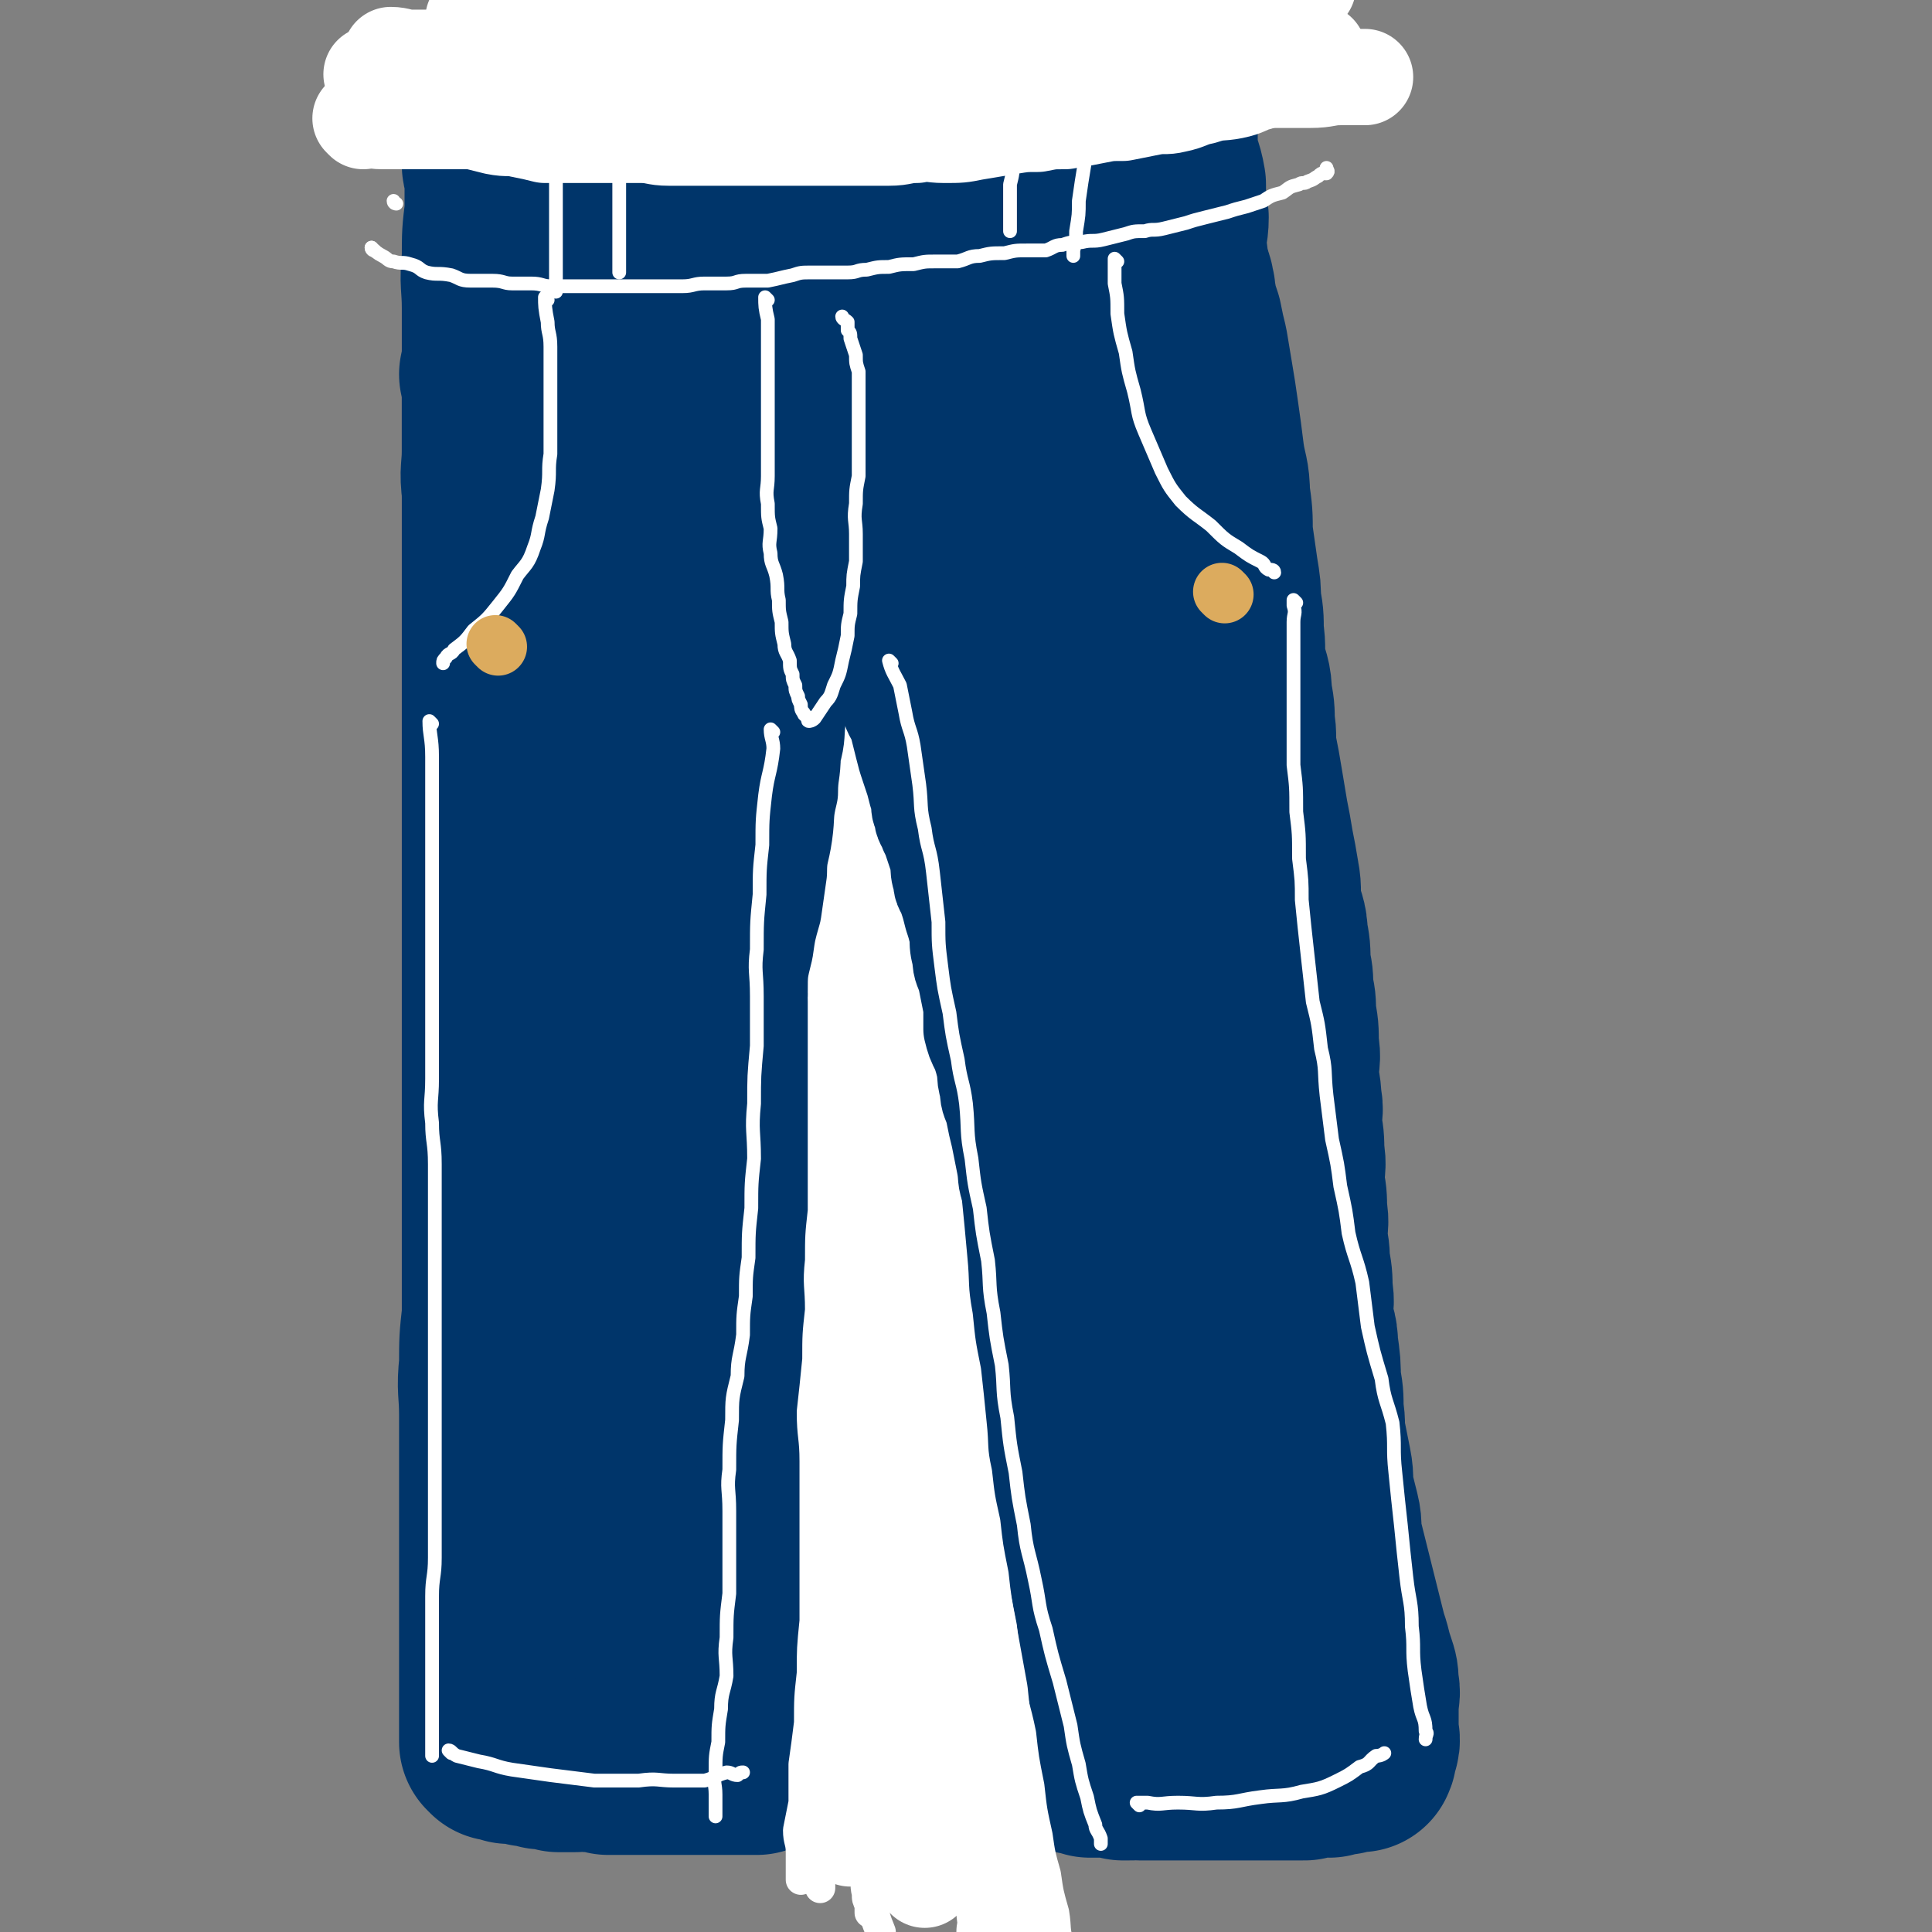 <svg viewBox='0 0 702 702' version='1.1' xmlns='http://www.w3.org/2000/svg' xmlns:xlink='http://www.w3.org/1999/xlink'><rect x="0" y="0" width="702" height="702" fill="#808080" stroke="none"/><g fill='none' stroke='rgb(0,53,106)' stroke-width='70' stroke-linecap='round' stroke-linejoin='round'><path d='M184,132c0,0 -1,-1 -1,-1 0,1 1,2 1,3 0,4 1,3 1,7 0,4 0,4 0,8 0,5 0,5 1,10 0,5 0,5 1,9 0,6 0,6 1,11 0,6 0,6 1,11 0,6 0,6 1,12 0,6 0,6 1,11 0,7 1,7 1,13 0,6 0,6 0,12 0,7 -1,7 0,14 0,8 1,7 1,15 0,6 -1,6 0,12 0,6 0,6 1,12 0,7 1,7 1,14 0,7 -1,7 0,14 0,6 0,6 1,12 0,7 1,7 1,14 0,7 0,7 0,14 0,6 0,6 0,12 0,7 0,7 0,13 0,6 0,6 0,12 0,7 0,7 0,13 0,6 0,6 0,12 -1,7 -1,7 -1,13 -1,6 -1,6 -1,12 -1,7 -1,7 -1,13 -1,7 0,7 0,14 0,7 -1,7 -1,13 -1,7 0,7 0,13 -1,7 -1,7 -1,14 -1,7 0,7 0,14 0,6 0,6 0,11 0,6 0,6 0,11 0,5 -1,5 0,10 0,3 0,3 1,7 0,2 0,2 0,4 0,2 -1,2 0,4 0,0 1,-1 1,0 0,0 0,1 0,1 '/><path d='M306,191c0,0 -1,-1 -1,-1 0,2 1,3 1,5 -1,5 -1,5 -1,9 -1,5 -1,5 -2,9 0,6 1,6 1,11 -1,6 -1,6 -2,11 0,5 1,5 1,10 -1,6 -1,6 -2,11 0,6 1,6 1,11 0,5 0,5 0,10 -1,6 -1,6 -1,11 -1,6 -1,6 -1,12 -1,6 -1,6 -2,11 0,6 1,6 1,12 -1,6 -1,6 -1,11 -1,6 0,6 0,11 0,6 0,6 0,11 0,5 0,5 0,10 0,5 0,5 0,10 0,5 0,5 0,10 0,5 0,5 0,10 0,5 0,5 0,10 0,5 0,5 0,10 -1,5 -1,5 -1,10 -1,5 -1,5 -2,9 0,5 0,5 0,10 -1,5 0,5 0,10 -1,4 -1,4 -1,8 -1,4 -1,4 -2,9 0,4 1,5 1,9 0,5 0,5 0,10 -1,5 -1,5 -1,10 -1,5 0,5 0,9 -1,4 -1,4 -1,8 -1,4 0,4 0,8 -1,4 -1,3 -2,7 0,3 1,3 1,7 -1,3 -1,3 -2,6 0,3 1,3 1,6 0,3 0,3 0,6 0,2 0,2 0,5 -1,1 -1,1 -1,3 -1,2 0,2 0,4 0,1 0,1 0,3 0,1 0,1 0,2 0,1 0,1 0,3 0,0 0,0 0,1 0,1 0,1 0,2 0,0 0,0 0,1 0,1 0,1 0,2 0,0 0,0 0,1 0,0 0,0 0,1 0,1 0,1 0,2 0,0 0,0 0,1 0,0 0,0 0,1 0,0 0,0 0,1 0,0 0,0 0,1 0,0 0,0 0,1 0,0 0,0 0,1 0,0 0,0 0,1 0,0 0,0 0,1 0,1 0,1 0,3 0,0 0,0 0,1 0,1 0,1 0,3 0,0 0,0 0,1 0,0 0,0 0,1 0,0 0,1 0,1 '/><path d='M181,137c0,0 -1,-1 -1,-1 0,0 1,1 1,2 0,6 0,6 0,12 0,7 0,7 0,14 0,9 0,9 0,18 0,9 0,9 0,18 0,9 0,9 0,19 0,10 0,10 0,21 0,12 0,12 0,24 0,25 0,25 0,49 0,13 0,13 0,26 0,12 0,12 0,24 0,12 0,12 0,24 0,11 0,11 0,23 0,11 0,11 0,23 0,12 0,12 0,24 0,10 0,10 0,21 -1,9 -1,9 -1,18 -1,9 0,9 0,18 0,8 0,8 0,16 0,7 0,7 0,14 0,6 0,6 0,12 0,5 0,5 0,10 0,4 0,4 0,9 0,4 0,4 0,8 0,4 0,4 0,8 0,3 0,3 0,7 0,3 0,3 0,6 0,2 0,2 0,5 0,2 0,2 0,5 0,2 0,2 0,5 0,2 0,2 0,4 0,1 0,1 0,3 0,0 0,0 0,1 0,1 0,1 0,2 0,1 0,1 0,2 0,0 0,0 0,1 0,0 0,0 0,1 0,0 0,0 1,1 0,0 1,-1 1,0 2,0 1,0 3,1 1,0 1,-1 3,0 2,0 2,0 4,1 2,0 2,0 5,1 3,0 3,0 6,1 3,0 3,0 6,0 2,0 2,-1 5,0 3,0 3,0 7,1 3,0 3,0 6,0 3,0 3,0 6,0 3,0 3,0 7,0 3,0 3,0 6,0 3,0 3,0 7,0 2,0 2,0 5,0 2,0 2,0 5,0 2,0 2,0 4,0 1,0 1,0 3,0 1,0 1,0 2,0 1,0 1,0 2,0 0,0 0,0 1,0 0,-1 0,-1 1,-1 0,-1 0,0 1,0 0,-1 0,-1 0,-2 '/><path d='M313,179c0,0 -1,-1 -1,-1 0,0 0,1 1,2 0,3 0,3 1,6 0,4 0,4 1,8 0,4 0,4 1,8 0,6 1,6 2,11 0,5 0,6 1,11 0,5 1,5 2,10 0,6 0,6 1,11 0,6 1,6 2,11 1,5 1,5 2,10 0,6 0,6 1,11 0,6 1,6 2,11 1,6 1,6 2,12 1,6 1,6 2,12 1,6 1,7 2,12 1,5 1,5 2,10 0,6 0,6 1,12 0,7 1,7 2,14 0,5 0,5 1,10 0,6 1,6 2,12 0,6 0,6 1,11 0,6 0,6 1,12 0,6 0,6 1,11 0,6 0,6 1,11 0,6 0,6 1,11 0,5 0,5 1,10 0,5 0,5 1,9 0,4 0,4 1,8 0,4 0,4 1,8 0,3 -1,3 -1,6 1,3 1,3 2,7 0,4 -1,4 -1,7 1,4 1,4 1,7 1,4 1,4 1,8 1,4 1,4 2,8 0,5 0,5 1,9 0,5 0,5 0,9 1,4 1,4 1,7 1,4 1,4 1,8 1,3 1,3 1,6 1,3 1,4 1,7 1,4 2,4 3,8 0,4 0,4 1,7 0,3 0,3 1,7 0,3 0,3 1,7 0,3 0,3 0,7 1,3 1,3 1,6 1,2 2,2 3,5 0,2 0,2 1,5 0,2 0,2 1,5 0,1 0,1 1,3 0,1 -1,1 -1,3 1,1 1,1 2,2 0,0 -1,0 -1,1 1,1 1,1 2,2 0,0 -1,1 -1,1 1,0 1,0 1,1 1,0 0,0 0,1 0,0 0,0 0,1 1,0 1,-1 1,0 1,0 1,0 2,1 0,0 0,-1 1,0 0,0 0,0 1,1 1,0 1,0 2,1 1,0 1,0 3,1 1,0 1,-1 3,0 1,0 1,0 3,1 2,0 2,0 4,1 2,0 2,0 4,0 2,-1 2,-1 4,0 2,0 2,0 4,1 1,0 1,0 3,0 1,-1 1,0 3,0 1,0 1,0 3,0 2,0 2,0 4,0 1,0 1,0 3,0 2,0 2,0 4,0 1,0 1,0 3,0 2,0 2,0 4,0 2,0 2,0 4,0 2,0 2,0 4,0 1,0 1,0 3,0 2,0 2,0 4,0 2,0 2,0 4,0 2,0 2,0 4,0 2,0 2,0 4,0 1,0 1,0 3,0 1,0 1,0 2,0 3,0 3,0 5,0 1,0 1,0 2,0 3,-1 3,-1 6,-2 1,0 1,1 3,1 2,-1 2,-1 4,-1 1,-1 1,0 1,0 1,-1 1,-2 2,-2 0,0 0,0 1,1 0,0 0,0 0,0 1,0 1,0 1,0 1,0 1,0 1,0 1,0 1,0 1,0 1,-2 0,-2 0,-4 0,0 1,0 1,0 1,-2 0,-3 0,-5 0,-2 0,-2 0,-5 0,-2 0,-2 0,-5 0,-3 1,-3 0,-7 0,-3 0,-3 -1,-6 -1,-3 -1,-3 -2,-7 -1,-3 -1,-3 -2,-7 -1,-4 -1,-4 -2,-8 -1,-4 -1,-4 -2,-8 -1,-4 -1,-4 -2,-8 -1,-4 -1,-4 -2,-8 -1,-5 0,-5 -1,-9 -1,-4 -1,-4 -2,-8 -1,-5 0,-5 -1,-10 -1,-5 -1,-5 -2,-10 -1,-5 0,-5 -1,-10 0,-6 0,-6 -1,-11 0,-6 0,-6 -1,-13 0,-5 -1,-5 -2,-10 0,-5 1,-5 0,-10 0,-5 0,-5 -1,-10 0,-4 0,-4 -1,-8 0,-6 1,-6 0,-11 0,-5 0,-5 -1,-10 0,-6 1,-6 0,-11 0,-5 0,-5 -1,-10 0,-5 1,-5 0,-9 0,-5 -1,-5 -1,-10 0,-5 1,-5 0,-10 0,-6 0,-6 -1,-11 0,-5 0,-5 -1,-9 0,-5 0,-5 -1,-9 0,-6 0,-6 -1,-11 0,-5 -1,-5 -2,-10 -1,-6 0,-6 -1,-11 -1,-6 -1,-6 -2,-11 -1,-6 -1,-6 -2,-11 -1,-6 -1,-6 -2,-12 -1,-6 -1,-6 -2,-11 -1,-6 0,-6 -1,-11 0,-5 0,-5 -1,-10 0,-6 -1,-6 -2,-11 -1,-6 0,-6 -1,-12 0,-6 0,-6 -1,-11 0,-5 0,-5 -1,-11 -1,-7 -1,-7 -2,-14 0,-7 0,-7 -1,-14 0,-7 -1,-7 -2,-14 -1,-8 -1,-8 -2,-15 -1,-7 -1,-7 -2,-13 -1,-6 -1,-6 -2,-12 -1,-4 -1,-4 -2,-9 -1,-3 -1,-3 -2,-6 0,-2 0,-2 -1,-4 0,-1 1,-1 0,-2 0,-2 0,-2 -1,-3 0,-1 -1,-1 -1,-1 0,0 0,1 0,1 '/><path d='M182,61c0,0 -1,-1 -1,-1 0,1 1,2 1,4 0,6 0,6 0,13 -1,8 -1,8 -1,17 -1,9 0,9 0,18 0,9 0,9 0,18 0,9 0,9 0,18 0,8 0,8 0,16 0,7 -1,7 0,14 0,7 0,7 1,13 1,5 1,4 2,9 1,3 0,3 1,6 0,1 0,1 1,1 '/><path d='M187,55c0,0 -1,-1 -1,-1 5,0 6,1 12,1 6,0 6,0 12,0 7,0 7,0 14,0 7,0 7,0 14,0 7,0 7,-1 15,-1 7,-1 7,-1 15,-1 7,-1 7,-1 14,-1 6,0 6,0 12,0 7,0 7,-1 13,-1 6,-1 6,-1 12,-1 6,0 6,0 13,0 5,0 5,0 10,0 6,0 6,0 11,0 6,0 6,0 11,1 5,1 5,1 9,1 4,0 4,0 8,0 3,0 3,1 6,1 2,0 2,0 5,0 1,0 1,0 3,0 0,0 1,0 1,0 0,0 -1,0 -1,1 1,1 1,1 2,2 0,3 -1,3 -1,6 1,3 1,3 1,6 1,4 1,4 2,9 0,3 0,3 1,7 0,6 0,6 1,12 0,6 0,6 1,12 0,7 1,7 2,13 1,6 1,6 2,13 1,6 1,6 2,12 1,6 1,6 2,12 0,5 0,5 0,10 1,3 0,3 0,6 0,2 0,3 0,4 '/><path d='M419,42c0,0 -1,-1 -1,-1 0,1 0,2 0,3 1,5 0,5 0,9 0,7 0,7 0,14 1,7 1,7 1,13 1,9 1,9 3,18 1,8 1,8 2,17 1,9 1,9 2,18 0,8 0,8 1,17 0,6 1,6 1,13 1,6 1,6 1,12 1,4 0,4 0,8 0,1 0,2 0,3 0,0 0,-1 0,-1 '/><path d='M397,21c0,0 0,-1 -1,-1 -3,0 -3,1 -7,1 -6,0 -6,0 -12,0 -7,0 -7,0 -13,1 -7,1 -7,0 -13,1 -7,1 -7,1 -13,2 -6,1 -6,2 -12,2 -6,1 -6,-1 -12,0 -6,0 -6,1 -11,2 -5,1 -5,1 -11,2 -5,0 -5,-1 -11,0 -6,0 -5,1 -11,2 -6,1 -6,0 -12,1 -5,0 -5,0 -11,1 -6,1 -6,1 -12,2 -5,1 -5,0 -11,1 -4,1 -4,2 -9,3 -3,1 -3,0 -7,0 -2,0 -2,1 -3,1 -1,0 -1,0 -2,0 -1,0 -2,0 -2,0 1,0 3,1 5,1 4,0 4,0 8,0 5,0 5,0 10,0 5,0 5,0 10,0 7,0 7,-1 13,-1 7,-1 7,-1 13,-1 7,-1 7,0 14,-1 8,-1 8,-1 15,-2 8,-1 8,-1 15,-2 8,-1 8,-1 15,-2 7,-1 7,-2 14,-3 7,-2 7,-1 14,-2 7,-1 7,-2 14,-2 6,-1 6,0 12,0 6,0 6,-1 11,-1 4,-1 4,-1 9,-1 4,0 4,0 8,0 3,0 3,0 6,0 1,0 1,0 3,0 1,0 1,0 2,0 0,0 0,0 0,0 1,0 1,0 1,0 1,1 1,1 1,2 1,2 2,2 3,3 1,3 2,3 3,6 1,5 1,5 2,9 0,5 0,6 0,11 1,5 2,5 3,11 0,5 0,6 1,12 0,5 -1,5 -1,10 1,6 1,6 1,11 1,7 1,7 2,14 0,6 0,6 1,11 0,6 0,6 1,12 0,7 0,7 1,13 0,8 0,8 1,16 0,7 0,7 0,15 1,9 2,9 3,18 1,10 1,10 1,21 2,13 1,13 2,26 2,14 2,14 4,27 1,13 1,13 1,25 1,11 1,11 1,22 1,6 0,6 0,11 0,2 0,2 0,3 '/><path d='M239,81c0,0 -1,-1 -1,-1 0,6 1,8 1,15 0,12 0,12 0,23 0,15 0,15 0,29 0,17 0,17 0,34 0,17 0,17 0,35 0,17 0,17 0,35 0,17 0,17 0,35 0,18 0,18 0,36 0,17 0,17 0,34 0,16 -1,16 0,32 0,15 1,15 1,30 0,15 0,15 0,29 0,13 0,13 0,26 0,13 0,13 0,27 0,12 -1,12 0,25 0,11 0,11 1,23 0,11 0,11 1,23 0,9 0,9 1,17 0,8 0,8 1,16 0,5 0,5 1,10 0,1 0,1 0,3 0,0 0,1 0,1 '/><path d='M303,61c0,0 -1,-1 -1,-1 0,4 0,5 1,9 1,10 1,10 3,19 1,10 1,10 3,21 1,11 1,11 2,23 0,10 0,10 1,21 0,9 0,9 1,19 0,6 0,6 1,12 0,5 0,5 1,10 0,3 0,3 1,5 0,1 0,1 1,2 '/><path d='M367,81c0,0 -1,-1 -1,-1 0,5 1,6 0,13 0,10 0,10 -1,21 0,13 -1,13 -2,26 0,16 0,16 -1,31 0,16 0,16 0,31 1,17 0,17 0,33 0,18 0,18 0,35 0,19 0,19 0,38 1,19 1,19 3,39 1,19 1,19 4,38 2,20 2,20 5,40 2,18 3,18 6,35 3,18 2,18 6,36 3,18 3,18 7,35 3,15 3,14 8,29 3,11 3,11 7,22 2,6 2,7 5,12 0,1 0,0 0,-1 '/><path d='M406,167c0,0 -1,-1 -1,-1 0,0 0,1 0,2 1,12 1,12 2,24 1,21 2,21 4,41 2,23 2,23 4,46 2,24 2,24 4,47 1,23 1,23 2,45 2,22 2,22 2,44 1,20 1,20 1,40 1,20 1,20 2,39 2,18 1,18 3,36 2,16 3,16 6,31 2,13 2,13 5,26 2,9 2,9 6,18 2,7 2,7 5,13 1,3 1,3 3,6 0,1 0,1 0,2 '/><path d='M280,131c0,0 -1,-1 -1,-1 0,5 1,6 1,11 0,10 -1,10 0,20 0,12 1,12 2,24 0,10 0,10 1,21 0,6 0,6 1,13 0,3 0,3 0,5 0,0 0,0 0,0 '/></g>
<g fill='none' stroke='rgb(255,255,255)' stroke-width='11' stroke-linecap='round' stroke-linejoin='round'><path d='M301,328c0,0 -1,-1 -1,-1 0,2 0,3 1,5 0,4 -1,4 0,8 0,5 0,5 1,10 0,6 0,6 0,11 0,6 -1,6 0,11 0,6 0,6 1,12 0,6 0,6 1,11 0,7 0,7 0,13 0,6 0,6 0,11 0,6 0,6 0,11 0,6 0,6 0,11 0,6 0,6 0,11 0,6 -1,6 0,12 0,6 0,6 1,12 0,6 0,6 0,12 0,6 0,6 0,12 0,7 0,7 0,13 0,6 -1,6 0,12 0,7 0,7 1,14 0,7 0,7 0,14 0,7 0,7 0,13 0,7 0,7 0,13 0,6 0,6 0,12 0,6 0,6 0,11 0,6 -1,6 0,12 0,6 0,6 1,12 0,7 1,7 2,13 1,7 1,7 2,13 1,6 1,6 2,12 0,5 0,5 1,10 0,3 0,3 1,7 0,3 -1,3 0,7 0,2 0,2 1,4 0,1 0,1 0,3 '/><path d='M312,272c0,0 -1,-1 -1,-1 0,0 1,1 1,2 0,4 0,4 0,8 0,7 -1,7 0,14 0,6 0,6 1,13 0,6 0,6 1,12 0,7 1,7 2,14 0,8 0,8 1,16 1,7 2,7 3,15 1,8 0,8 1,16 0,7 1,7 2,15 1,7 1,7 2,14 1,8 1,8 2,16 1,7 0,7 2,15 1,7 1,7 3,14 1,7 0,7 2,14 1,8 1,8 3,15 1,8 1,8 3,15 1,7 0,7 2,14 1,8 1,8 3,15 1,7 1,7 2,14 1,8 1,8 2,16 1,7 1,6 2,13 0,7 0,7 1,13 0,8 0,8 0,15 1,7 2,7 3,14 0,7 0,7 1,13 0,7 0,7 2,13 1,8 1,8 3,16 1,6 2,6 4,12 2,7 1,7 4,13 1,5 2,5 4,10 1,4 0,5 2,9 0,2 1,2 2,5 0,1 0,1 1,3 0,0 0,1 -1,1 '/><path d='M304,269c0,0 -1,-1 -1,-1 0,1 0,2 1,3 0,3 0,3 0,6 0,4 0,4 0,7 0,5 0,5 0,10 0,6 0,6 0,12 0,5 0,5 0,10 0,7 0,7 0,13 0,7 0,7 0,13 0,7 0,7 0,15 0,7 0,7 0,14 0,5 0,5 0,11 0,7 0,7 0,13 0,6 0,6 0,12 0,7 0,7 0,13 0,6 0,6 0,11 0,7 0,7 0,13 0,7 0,7 0,13 0,7 0,7 0,14 0,6 0,6 0,12 0,7 0,7 0,15 0,7 0,7 0,15 0,7 0,7 0,15 -1,7 -1,7 -1,15 -1,8 -2,8 -3,17 0,7 0,7 0,15 -1,8 -2,8 -3,17 0,8 0,8 -1,16 0,8 1,8 1,16 0,8 0,8 0,16 0,7 0,7 0,14 0,7 0,7 0,13 0,5 -1,5 0,10 0,3 0,3 1,6 0,1 0,1 0,2 0,0 0,1 0,1 0,0 0,0 0,-1 '/><path d='M307,267c0,0 -1,-1 -1,-1 -1,3 -1,4 -2,8 -1,5 -1,5 -2,11 -1,7 -1,7 -2,15 0,7 0,7 0,14 -1,8 0,8 0,16 -1,8 -1,8 -1,17 -1,8 0,8 0,17 0,9 0,9 0,18 0,10 0,10 0,20 0,10 0,10 0,19 0,10 0,10 0,19 -1,9 -1,9 -1,18 -1,9 0,9 0,18 -1,9 -1,9 -1,18 -1,10 -1,10 -2,19 0,9 1,9 1,18 0,10 0,10 0,19 0,9 0,9 0,19 0,10 0,10 0,20 -1,10 -1,10 -1,19 -1,9 -1,9 -1,18 -1,8 -1,8 -2,15 0,7 0,7 0,14 -1,5 -1,5 -2,10 0,4 1,4 1,8 0,2 0,2 0,5 0,2 0,2 0,4 0,0 0,1 0,1 '/><path d='M315,268c0,0 -1,-1 -1,-1 0,1 0,2 1,4 0,5 1,5 2,9 1,7 1,7 3,14 1,8 1,8 3,16 1,8 2,8 4,17 2,8 1,8 3,17 1,9 1,9 3,19 1,8 1,8 3,17 1,9 1,9 3,19 1,9 2,9 3,18 1,9 1,9 2,19 1,10 1,10 2,21 1,10 0,10 2,21 1,10 1,10 3,20 1,9 1,9 2,19 1,9 0,9 2,18 1,9 1,9 3,18 1,9 1,9 3,19 1,9 1,9 3,19 1,9 1,9 3,19 1,10 2,10 4,20 1,9 1,9 3,19 1,9 1,9 3,18 1,7 1,7 3,14 1,7 1,7 3,14 1,6 0,6 2,12 0,5 0,5 2,9 0,3 1,3 2,6 0,1 0,1 0,3 1,0 0,1 0,1 '/><path d='M318,326c0,0 -1,-1 -1,-1 -1,2 0,3 0,6 -1,8 -1,8 -2,16 -1,11 -1,11 -2,22 0,12 1,12 1,25 -1,28 -1,28 -1,56 -1,14 0,14 0,28 0,14 0,14 0,28 0,14 0,14 0,27 0,15 0,15 0,29 0,15 0,15 0,30 0,15 -1,15 0,30 0,14 0,14 1,29 0,11 0,11 1,22 0,9 0,9 2,18 1,6 1,6 3,11 0,4 0,4 1,7 0,1 0,1 1,2 '/></g>
<g fill='none' stroke='rgb(255,255,255)' stroke-width='35' stroke-linecap='round' stroke-linejoin='round'><path d='M323,395c0,0 -1,-1 -1,-1 0,1 0,2 1,4 0,8 0,8 0,16 0,10 0,10 0,21 0,11 0,11 0,23 0,12 0,12 0,24 0,12 0,12 0,24 0,13 0,13 0,25 0,12 0,12 0,24 0,13 -1,13 0,25 0,11 0,11 1,23 0,11 0,11 2,23 1,10 1,10 3,20 1,8 1,8 3,16 1,5 0,6 2,11 0,4 1,4 2,7 0,1 0,1 0,3 '/><path d='M320,331c0,0 -1,-1 -1,-1 0,4 0,5 1,10 0,7 -1,7 0,14 0,8 0,8 1,17 1,10 1,10 2,21 1,11 0,11 2,21 1,11 2,11 3,22 1,12 0,12 2,23 1,11 1,11 3,22 1,12 1,12 3,24 1,10 2,10 4,21 2,12 1,12 3,24 2,11 2,11 5,23 2,10 2,10 4,21 2,11 2,11 4,22 1,10 1,10 3,20 1,10 1,10 2,20 0,8 0,8 0,16 1,7 2,7 3,13 0,5 0,5 1,9 0,3 0,3 1,6 0,1 0,2 -1,3 '/><path d='M309,636c0,0 -1,-1 -1,-1 0,2 0,3 1,6 0,4 0,5 0,9 0,5 0,5 0,9 0,3 0,3 0,6 0,1 0,1 0,3 0,0 0,-1 0,-1 '/></g>
<g fill='none' stroke='rgb(0,53,106)' stroke-width='35' stroke-linecap='round' stroke-linejoin='round'><path d='M316,208c0,0 -1,-1 -1,-1 0,0 0,1 1,2 0,2 0,2 0,4 0,2 0,2 0,4 0,3 0,3 0,5 0,3 -1,3 0,5 0,3 0,3 1,6 0,4 1,4 2,7 1,4 1,4 2,8 1,4 0,4 2,8 1,4 2,4 3,7 1,4 1,4 2,8 1,4 1,4 2,7 1,3 1,3 2,6 1,4 1,4 2,7 0,3 0,3 1,5 0,3 1,3 2,6 1,2 1,2 2,5 1,3 1,3 2,6 0,3 0,4 1,7 0,3 1,3 2,6 1,3 1,3 2,7 1,3 1,3 2,7 0,4 0,4 1,8 0,4 1,4 2,8 1,5 1,5 2,10 0,4 0,4 0,8 1,4 1,4 3,8 1,3 1,3 2,7 0,3 0,3 1,7 0,4 1,4 2,8 1,5 1,5 2,9 1,5 1,5 2,10 1,5 0,5 2,10 1,4 1,4 2,8 1,6 1,6 3,11 1,5 1,5 3,10 1,5 1,5 3,10 1,6 0,6 2,11 1,6 1,6 3,11 1,6 2,6 4,12 1,7 1,7 3,14 1,7 2,7 4,14 1,7 1,7 3,13 1,7 1,7 3,14 1,7 1,7 3,13 1,5 1,5 2,10 0,6 0,6 1,11 0,1 -1,1 -1,3 0,0 0,-1 0,-1 '/><path d='M301,200c0,0 -1,-1 -1,-1 0,2 1,3 1,5 -1,5 -1,5 -1,9 -1,5 -1,5 -2,9 -2,6 -2,6 -3,11 -1,6 0,7 -2,13 -1,7 -1,6 -3,14 -1,7 0,7 -2,14 0,7 -1,7 -1,14 -2,8 -1,8 -2,15 -1,7 -2,7 -2,14 -1,7 -1,7 -2,14 -2,7 -2,7 -3,14 -2,8 -2,8 -2,16 -1,6 -1,6 -1,13 -1,7 -1,7 -1,14 -1,7 -1,7 -1,14 -1,7 -1,7 -1,14 -1,8 0,8 0,15 0,7 0,7 0,14 0,7 0,7 0,14 0,6 0,6 0,12 0,6 0,6 0,12 0,6 0,6 0,12 0,6 0,6 0,11 0,6 0,6 0,12 -1,6 -1,6 -1,12 -1,6 0,6 0,11 0,6 0,6 0,11 -1,7 -1,7 -1,13 -1,6 0,6 0,12 -1,7 -1,7 -1,14 -1,7 -1,7 -1,14 -1,2 0,2 0,4 '/></g>
<g fill='none' stroke='rgb(255,255,255)' stroke-width='35' stroke-linecap='round' stroke-linejoin='round'><path d='M143,21c0,0 -1,-1 -1,-1 3,0 4,1 7,1 6,0 6,0 12,0 6,0 6,0 13,0 7,0 7,0 14,0 6,0 6,0 13,0 8,0 8,0 16,0 7,0 7,1 15,1 8,0 8,0 16,0 8,0 8,0 15,0 8,0 8,0 17,0 8,0 8,0 15,0 8,0 8,0 15,0 16,0 16,0 31,0 9,0 9,0 18,0 8,0 8,-1 17,-1 9,0 9,0 17,0 10,0 10,-1 20,-1 9,0 9,0 17,0 9,0 9,0 17,0 6,0 6,-1 12,-1 5,0 5,0 10,0 3,0 3,0 6,0 2,0 2,0 4,0 0,0 -1,0 -1,0 '/><path d='M132,44c0,0 -1,-1 -1,-1 3,0 4,1 8,1 6,0 6,0 12,0 7,0 7,0 15,0 9,0 9,0 17,0 9,0 9,-1 17,-1 9,-1 9,0 18,0 9,0 9,-1 18,-1 9,-1 9,-1 18,-1 10,-1 10,0 20,0 11,-1 11,-1 21,-2 11,-1 11,-1 21,-2 11,-2 11,-2 22,-3 12,-2 12,-2 23,-2 11,-1 11,-1 22,-1 11,-1 11,-1 22,-1 11,-1 11,-1 21,-1 9,0 9,0 19,0 8,0 8,0 17,0 7,0 7,0 14,0 6,0 6,-1 11,-1 3,0 4,0 7,0 1,0 1,0 2,0 '/><path d='M136,28c0,0 -1,-1 -1,-1 0,1 1,1 2,2 2,1 3,1 5,2 3,2 3,3 6,4 4,2 4,2 8,3 4,1 4,2 8,3 4,2 4,2 8,3 4,1 4,1 8,2 5,1 5,0 9,1 5,1 5,1 9,2 5,0 5,0 9,0 5,0 5,0 9,0 4,0 4,0 8,0 5,0 5,0 9,0 5,0 5,1 10,1 5,0 5,0 10,0 5,0 5,0 10,0 5,0 5,0 9,0 5,0 5,0 10,0 5,0 5,0 10,0 5,0 5,0 10,0 5,0 5,0 10,0 6,0 6,0 11,0 5,0 5,-1 10,-1 5,-1 5,0 10,0 6,0 6,0 11,-1 6,-1 6,-1 12,-2 6,-1 6,-1 11,-1 5,-1 5,-1 10,-1 6,-1 6,-1 11,-2 5,-1 5,-1 10,-1 5,-1 5,-1 10,-2 5,-1 5,0 9,-1 5,-1 5,-2 10,-3 6,-2 6,-1 11,-2 5,-1 5,-2 9,-3 4,-2 4,-2 8,-3 3,-1 3,-1 6,-2 1,-1 1,-1 3,-1 1,0 2,0 2,0 0,0 0,0 -1,0 '/><path d='M205,6c0,0 -1,0 -1,-1 0,0 1,1 2,1 8,0 8,0 17,0 14,0 14,0 28,0 15,0 15,-1 31,-1 17,-1 17,-1 35,-1 32,-1 32,-1 64,-2 11,-1 11,-1 23,-2 9,-1 10,-1 19,-1 7,0 7,0 14,0 5,0 5,0 9,0 2,0 2,0 5,0 1,0 1,0 2,0 0,0 1,0 1,0 -1,0 -1,0 -3,0 -8,0 -8,0 -17,0 -14,0 -14,0 -27,0 -19,0 -19,1 -37,1 -21,1 -21,1 -42,1 -22,0 -22,0 -44,0 -21,0 -21,0 -41,1 -18,1 -18,1 -36,2 -12,1 -12,1 -24,2 -5,1 -6,1 -11,1 0,0 0,0 1,0 6,0 6,0 12,0 17,0 17,-1 35,-1 23,0 23,0 46,0 29,-1 29,-1 57,-2 28,-1 28,-1 55,-2 24,-1 24,-1 48,-2 18,-1 18,-2 35,-3 7,-1 8,-1 14,-2 1,0 -1,0 -1,0 '/></g>
<g fill='none' stroke='rgb(255,255,255)' stroke-width='5' stroke-linecap='round' stroke-linejoin='round'><path d='M144,74c0,0 -1,0 -1,-1 '/><path d='M136,91c0,0 -1,0 -1,-1 '/><path d='M136,91c0,0 -1,-1 -1,-1 1,1 2,2 4,3 2,1 2,2 4,2 3,1 3,0 6,1 4,1 3,2 6,3 4,1 4,0 9,1 3,1 3,2 7,2 4,0 4,0 8,0 4,0 4,1 7,1 4,0 4,0 7,0 4,0 4,1 7,1 4,0 4,0 7,0 3,0 3,0 6,0 3,0 3,0 6,0 3,0 3,0 6,0 3,0 3,0 6,0 4,0 4,0 8,0 5,0 5,0 9,0 4,0 4,-1 8,-1 4,0 4,0 8,0 4,0 3,-1 7,-1 4,0 4,0 8,0 5,-1 4,-1 9,-2 3,-1 3,-1 7,-1 3,0 3,0 6,0 3,0 3,0 7,0 4,0 3,-1 7,-1 4,-1 4,-1 8,-1 4,-1 4,-1 9,-1 4,-1 4,-1 8,-1 4,0 4,0 8,0 4,-1 4,-2 8,-2 4,-1 4,-1 9,-1 4,-1 4,-1 8,-1 3,0 3,0 7,0 3,-1 3,-2 6,-2 3,-1 3,-1 7,-1 4,-1 4,0 8,-1 4,-1 4,-1 8,-2 3,-1 3,-1 7,-1 3,-1 3,0 7,-1 4,-1 4,-1 8,-2 3,-1 3,-1 7,-2 4,-1 4,-1 8,-2 3,-1 3,-1 7,-2 3,-1 3,-1 6,-2 3,-2 3,-2 7,-3 3,-2 2,-2 6,-3 1,-1 2,0 3,-1 3,-1 2,-1 4,-2 1,-1 1,-1 2,-1 1,0 1,0 1,0 1,-1 0,-1 0,-2 '/><path d='M202,56c0,0 -1,-1 -1,-1 0,4 1,5 1,9 0,5 0,5 0,10 0,6 0,6 0,11 0,5 0,5 0,10 0,3 0,3 0,6 0,2 0,2 0,4 0,1 0,1 0,1 '/><path d='M225,57c0,0 -1,-1 -1,-1 0,1 1,2 1,4 0,5 0,5 0,11 0,4 0,4 0,8 0,5 0,5 0,9 0,3 0,3 0,6 0,2 0,2 0,4 0,1 0,1 0,1 '/><path d='M369,53c0,0 -1,-1 -1,-1 0,3 1,4 0,7 0,4 0,4 -1,8 0,4 0,4 0,7 0,4 0,4 0,7 0,2 0,2 0,3 '/><path d='M397,49c0,0 -1,-1 -1,-1 -1,5 -1,6 -2,12 -1,6 -1,6 -2,13 0,5 0,5 -1,11 0,4 0,3 -1,7 0,1 0,1 0,2 0,0 0,0 0,0 '/><path d='M279,109c0,0 -1,-1 -1,-1 0,3 0,4 1,8 0,4 0,4 0,8 0,5 0,5 0,10 0,5 0,5 0,10 0,5 0,5 0,9 0,5 0,5 0,10 0,5 0,5 0,10 0,5 -1,5 0,10 0,5 0,5 1,9 0,5 -1,5 0,9 0,4 1,4 2,8 1,5 0,5 1,9 0,4 0,4 1,8 0,4 0,4 1,8 0,3 1,3 2,6 0,3 0,3 1,5 0,2 0,2 1,4 0,2 0,2 1,4 0,1 0,1 1,3 0,1 0,2 1,3 0,1 1,1 2,2 0,0 -1,1 0,1 0,0 1,0 2,-1 2,-3 2,-3 4,-6 2,-2 2,-3 3,-6 2,-4 2,-4 3,-9 1,-4 1,-4 2,-9 0,-4 0,-4 1,-8 0,-5 0,-5 1,-10 0,-4 0,-4 1,-9 0,-5 0,-5 0,-10 0,-5 -1,-5 0,-11 0,-5 0,-5 1,-10 0,-4 0,-4 0,-8 0,-4 0,-4 0,-8 0,-3 0,-3 0,-7 0,-4 0,-4 0,-8 0,-3 0,-3 0,-7 -1,-3 -1,-3 -1,-6 -1,-3 -1,-3 -2,-6 0,-2 0,-2 -1,-3 0,-2 0,-2 0,-3 -1,-1 -2,-1 -2,-2 '/><path d='M199,109c0,0 -1,-1 -1,-1 0,3 0,4 1,9 0,4 1,4 1,9 0,6 0,6 0,13 0,7 0,7 0,14 0,6 0,6 0,12 -1,6 0,6 -1,13 -1,5 -1,5 -2,10 -2,6 -1,6 -3,11 -2,6 -3,6 -6,10 -3,6 -3,6 -7,11 -4,5 -4,5 -9,9 -3,4 -3,4 -7,7 -1,2 -2,1 -3,3 -1,1 -1,1 -1,2 '/><path d='M406,95c0,0 -1,-1 -1,-1 0,3 0,5 0,9 1,5 1,5 1,11 1,7 1,7 3,14 1,7 1,7 3,14 2,8 1,8 4,15 3,7 3,7 6,14 3,6 3,6 7,11 5,5 6,5 11,9 5,5 5,5 10,8 4,3 4,3 8,5 2,1 1,2 3,3 1,0 2,0 2,1 '/><path d='M324,241c0,0 -1,-1 -1,-1 1,4 2,5 4,9 1,5 1,5 2,10 1,6 2,6 3,12 1,7 1,7 2,14 1,8 0,8 2,16 1,8 2,7 3,16 1,9 1,9 2,18 0,8 0,8 1,16 1,8 1,8 3,17 1,8 1,8 3,17 1,8 2,8 3,16 1,10 0,10 2,20 1,9 1,9 3,18 1,9 1,9 3,19 1,9 0,9 2,19 1,9 1,9 3,19 1,9 0,9 2,19 1,10 1,10 3,20 1,9 1,9 3,19 1,10 2,10 4,20 2,9 1,9 4,18 2,9 2,9 5,19 2,8 2,8 4,16 1,7 1,7 3,14 1,6 1,6 3,12 1,5 1,5 3,10 0,2 1,2 2,5 0,1 0,1 0,2 '/><path d='M281,266c0,0 -1,-1 -1,-1 0,3 1,4 1,7 -1,9 -2,9 -3,17 -1,9 -1,9 -1,18 -1,9 -1,9 -1,18 -1,10 -1,10 -1,20 -1,8 0,8 0,17 0,9 0,9 0,18 -1,11 -1,11 -1,21 -1,10 0,10 0,20 -1,9 -1,9 -1,18 -1,9 -1,9 -1,18 -1,7 -1,7 -1,14 -1,7 -1,7 -1,14 -1,8 -2,8 -2,15 -2,8 -2,8 -2,16 -1,9 -1,9 -1,18 -1,7 0,7 0,15 0,8 0,8 0,15 0,8 0,8 0,15 -1,8 -1,8 -1,16 -1,7 0,7 0,14 -1,6 -2,6 -2,12 -1,6 -1,6 -1,12 -1,5 -1,5 -1,11 -1,4 0,4 0,8 0,2 0,2 0,4 0,1 0,1 0,3 0,1 0,1 0,1 0,0 0,0 0,-1 '/><path d='M164,637c0,0 -1,-1 -1,-1 1,0 1,1 3,2 4,1 4,1 8,2 6,1 6,2 12,3 7,1 7,1 14,2 8,1 8,1 16,2 8,0 8,0 16,0 7,-1 7,0 13,0 6,0 6,0 11,0 4,-1 4,-2 8,-3 2,0 2,1 4,1 1,-1 1,-1 2,-1 '/><path d='M414,656c0,0 -1,-1 -1,-1 1,0 2,0 4,0 5,1 5,0 11,0 7,0 7,1 14,0 8,0 8,-1 16,-2 7,-1 8,0 15,-2 6,-1 7,-1 13,-4 4,-2 4,-2 8,-5 4,-1 3,-2 6,-4 2,0 3,-1 3,-1 '/><path d='M471,219c0,0 -1,-1 -1,-1 0,0 0,1 0,2 1,3 0,3 0,6 0,5 0,5 0,10 0,7 0,7 0,14 0,7 0,7 0,14 0,7 0,7 0,14 1,8 1,8 1,17 1,8 1,8 1,17 1,8 1,8 1,15 1,10 1,10 2,19 1,9 1,9 2,18 2,8 2,8 3,17 2,8 1,8 2,17 1,8 1,8 2,16 2,9 2,9 3,17 2,9 2,9 3,17 2,9 3,9 5,18 1,8 1,8 2,16 2,9 2,9 5,19 1,8 2,8 4,16 1,9 0,9 1,18 1,10 1,10 2,19 1,10 1,10 2,19 1,9 2,9 2,18 1,8 0,8 1,16 1,7 1,7 2,13 1,5 2,4 2,9 1,1 0,1 0,3 '/><path d='M157,263c0,0 -1,-1 -1,-1 0,5 1,6 1,13 0,7 0,7 0,14 0,8 0,8 0,16 0,9 0,9 0,17 0,8 0,8 0,16 0,7 0,7 0,15 0,6 0,6 0,12 0,7 0,7 0,13 0,7 0,7 0,14 0,8 -1,8 0,16 0,7 1,7 1,15 0,7 0,7 0,15 0,9 0,9 0,18 0,8 0,8 0,16 0,8 0,8 0,17 0,8 0,8 0,15 0,8 0,8 0,16 0,7 0,7 0,14 0,8 0,8 0,16 0,8 0,8 0,16 0,7 -1,7 -1,14 0,7 0,7 0,14 0,7 0,7 0,13 0,6 0,6 0,11 0,5 0,5 0,9 0,4 0,4 0,8 0,1 0,1 0,3 '/></g>
<g fill='none' stroke='rgb(220,171,94)' stroke-width='21' stroke-linecap='round' stroke-linejoin='round'><path d='M181,235c0,0 -1,-1 -1,-1 '/><path d='M445,216c0,0 -1,-1 -1,-1 '/></g>
</svg>